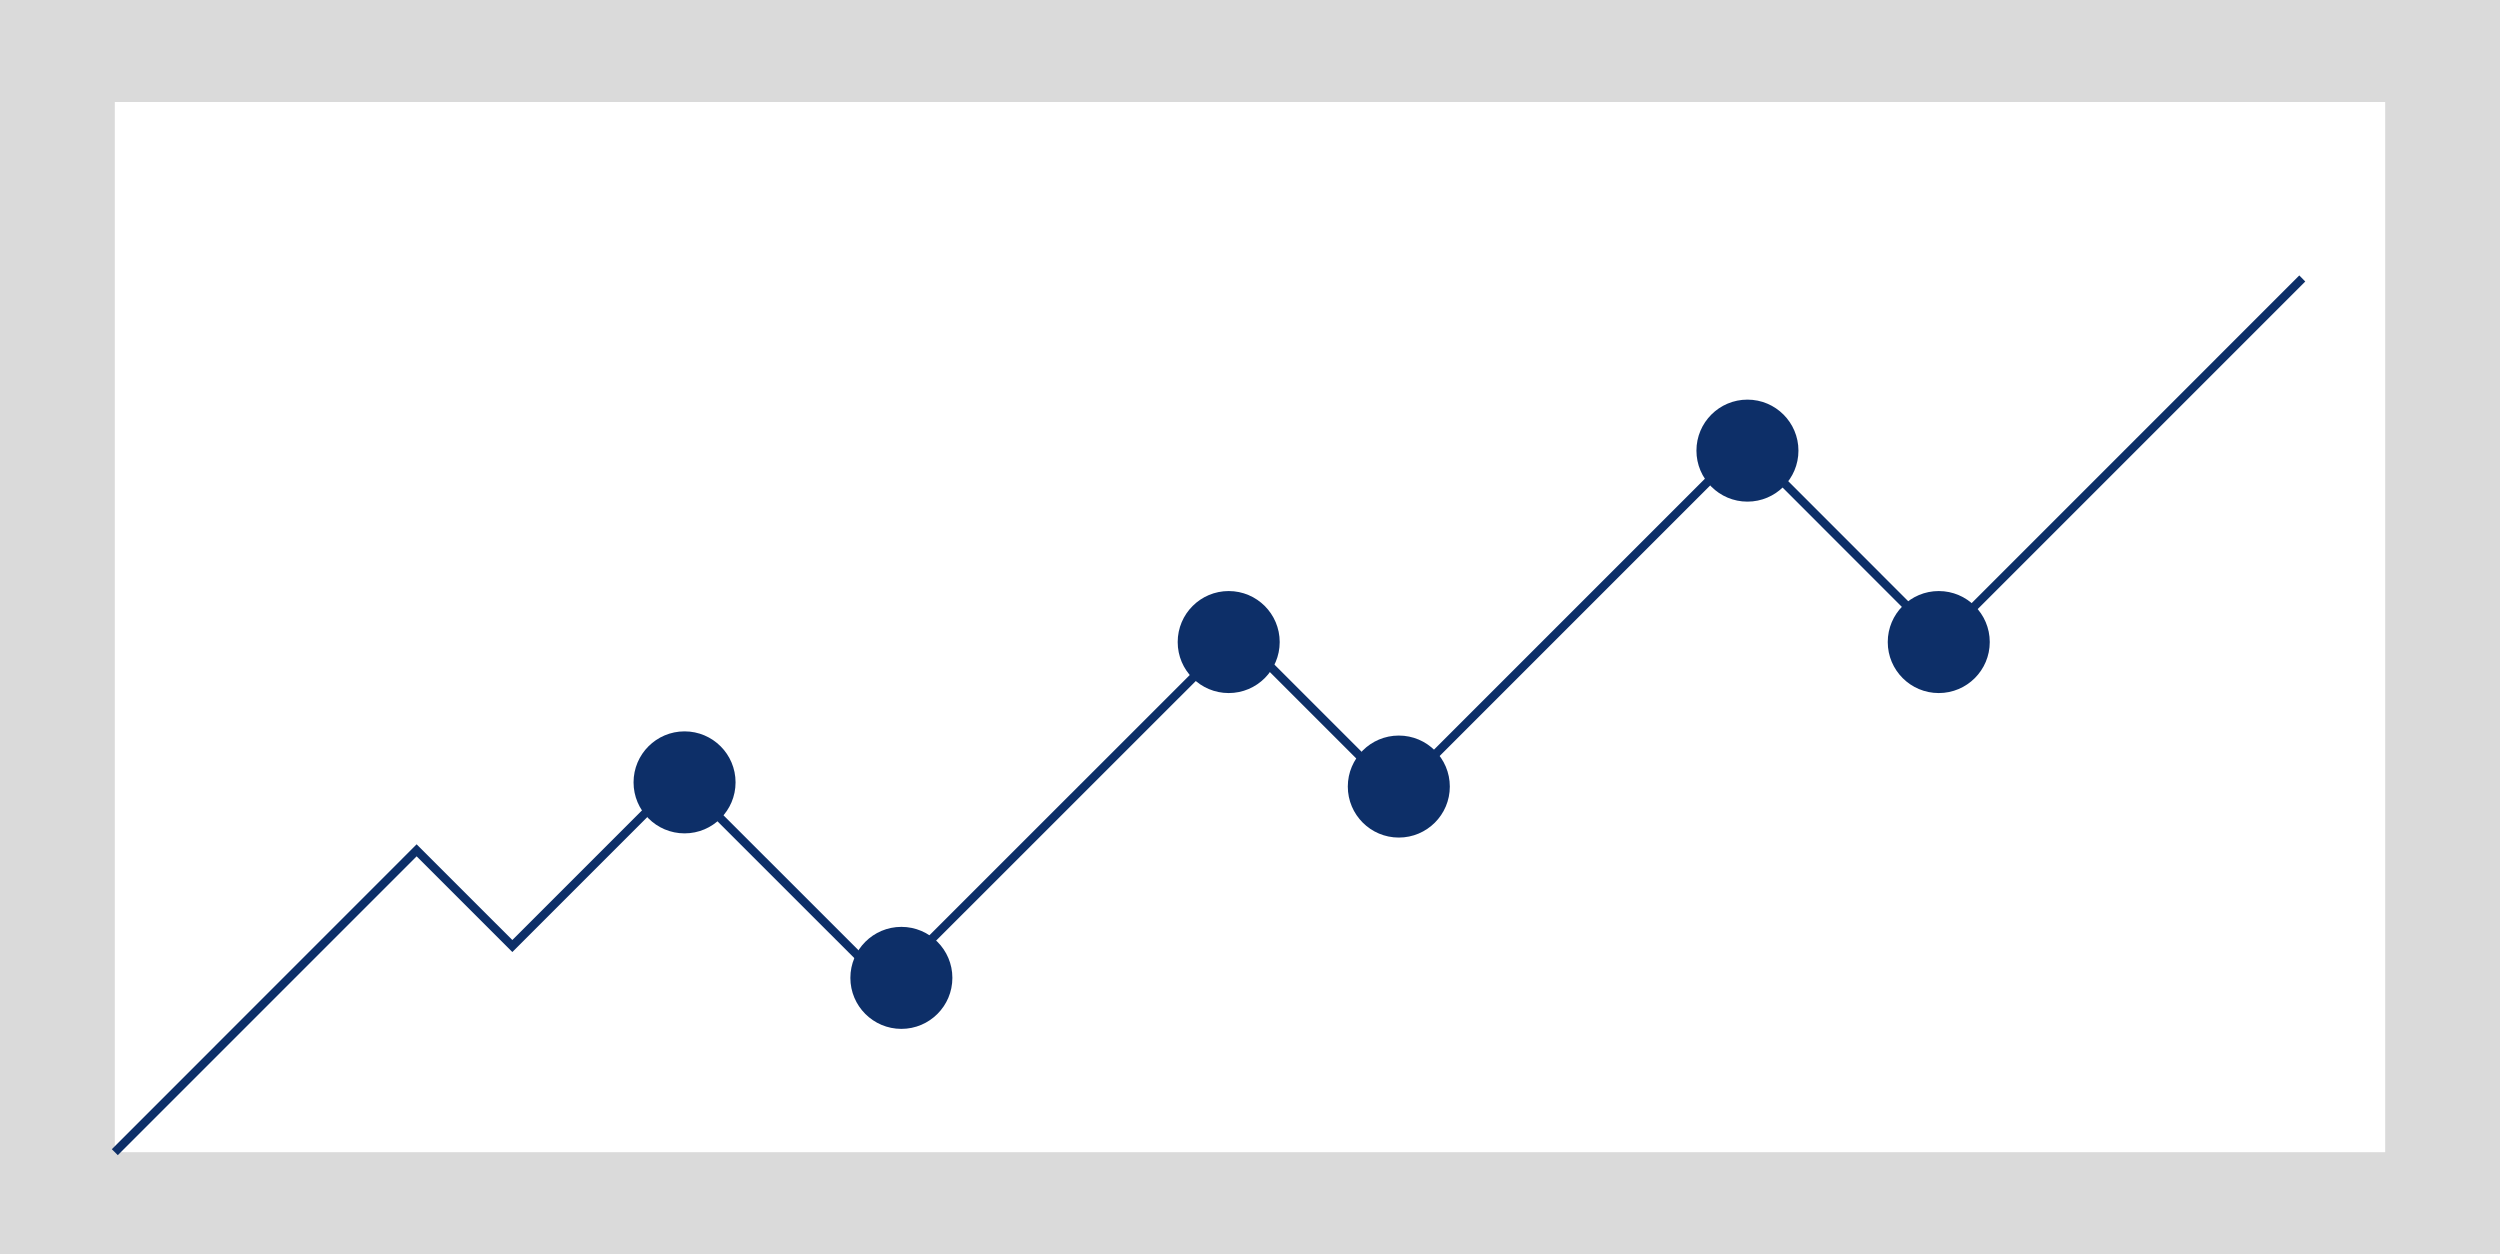 <svg id="graf" xmlns="http://www.w3.org/2000/svg" viewBox="0 0 226.46 113.62"><defs><style>.cls-3{fill:#0d2f68}</style></defs><rect width="226.46" height="113.62" fill="#dadada"/><rect x="10.4" y="9.24" width="205.66" height="95.13" fill="#fff"/><polygon class="cls-3" points="10.67 104.64 10.13 104.1 37.74 76.48 46.41 85.15 61.62 69.94 80.3 88.61 112.08 56.84 126.52 71.28 158.1 39.7 175.81 57.42 208.28 24.95 208.82 25.5 175.81 58.51 158.1 40.79 126.52 72.37 112.08 57.93 80.3 89.7 61.62 71.03 46.41 86.24 37.74 77.57 10.67 104.64"/><circle class="cls-3" cx="158.29" cy="40.82" r="4.62"/><circle class="cls-3" cx="62.01" cy="70.87" r="4.62"/><circle class="cls-3" cx="126.71" cy="71.25" r="4.62"/><circle class="cls-3" cx="81.65" cy="88.58" r="4.62"/><circle class="cls-3" cx="111.3" cy="58.16" r="4.62"/><circle class="cls-3" cx="175.62" cy="58.16" r="4.62"/></svg>